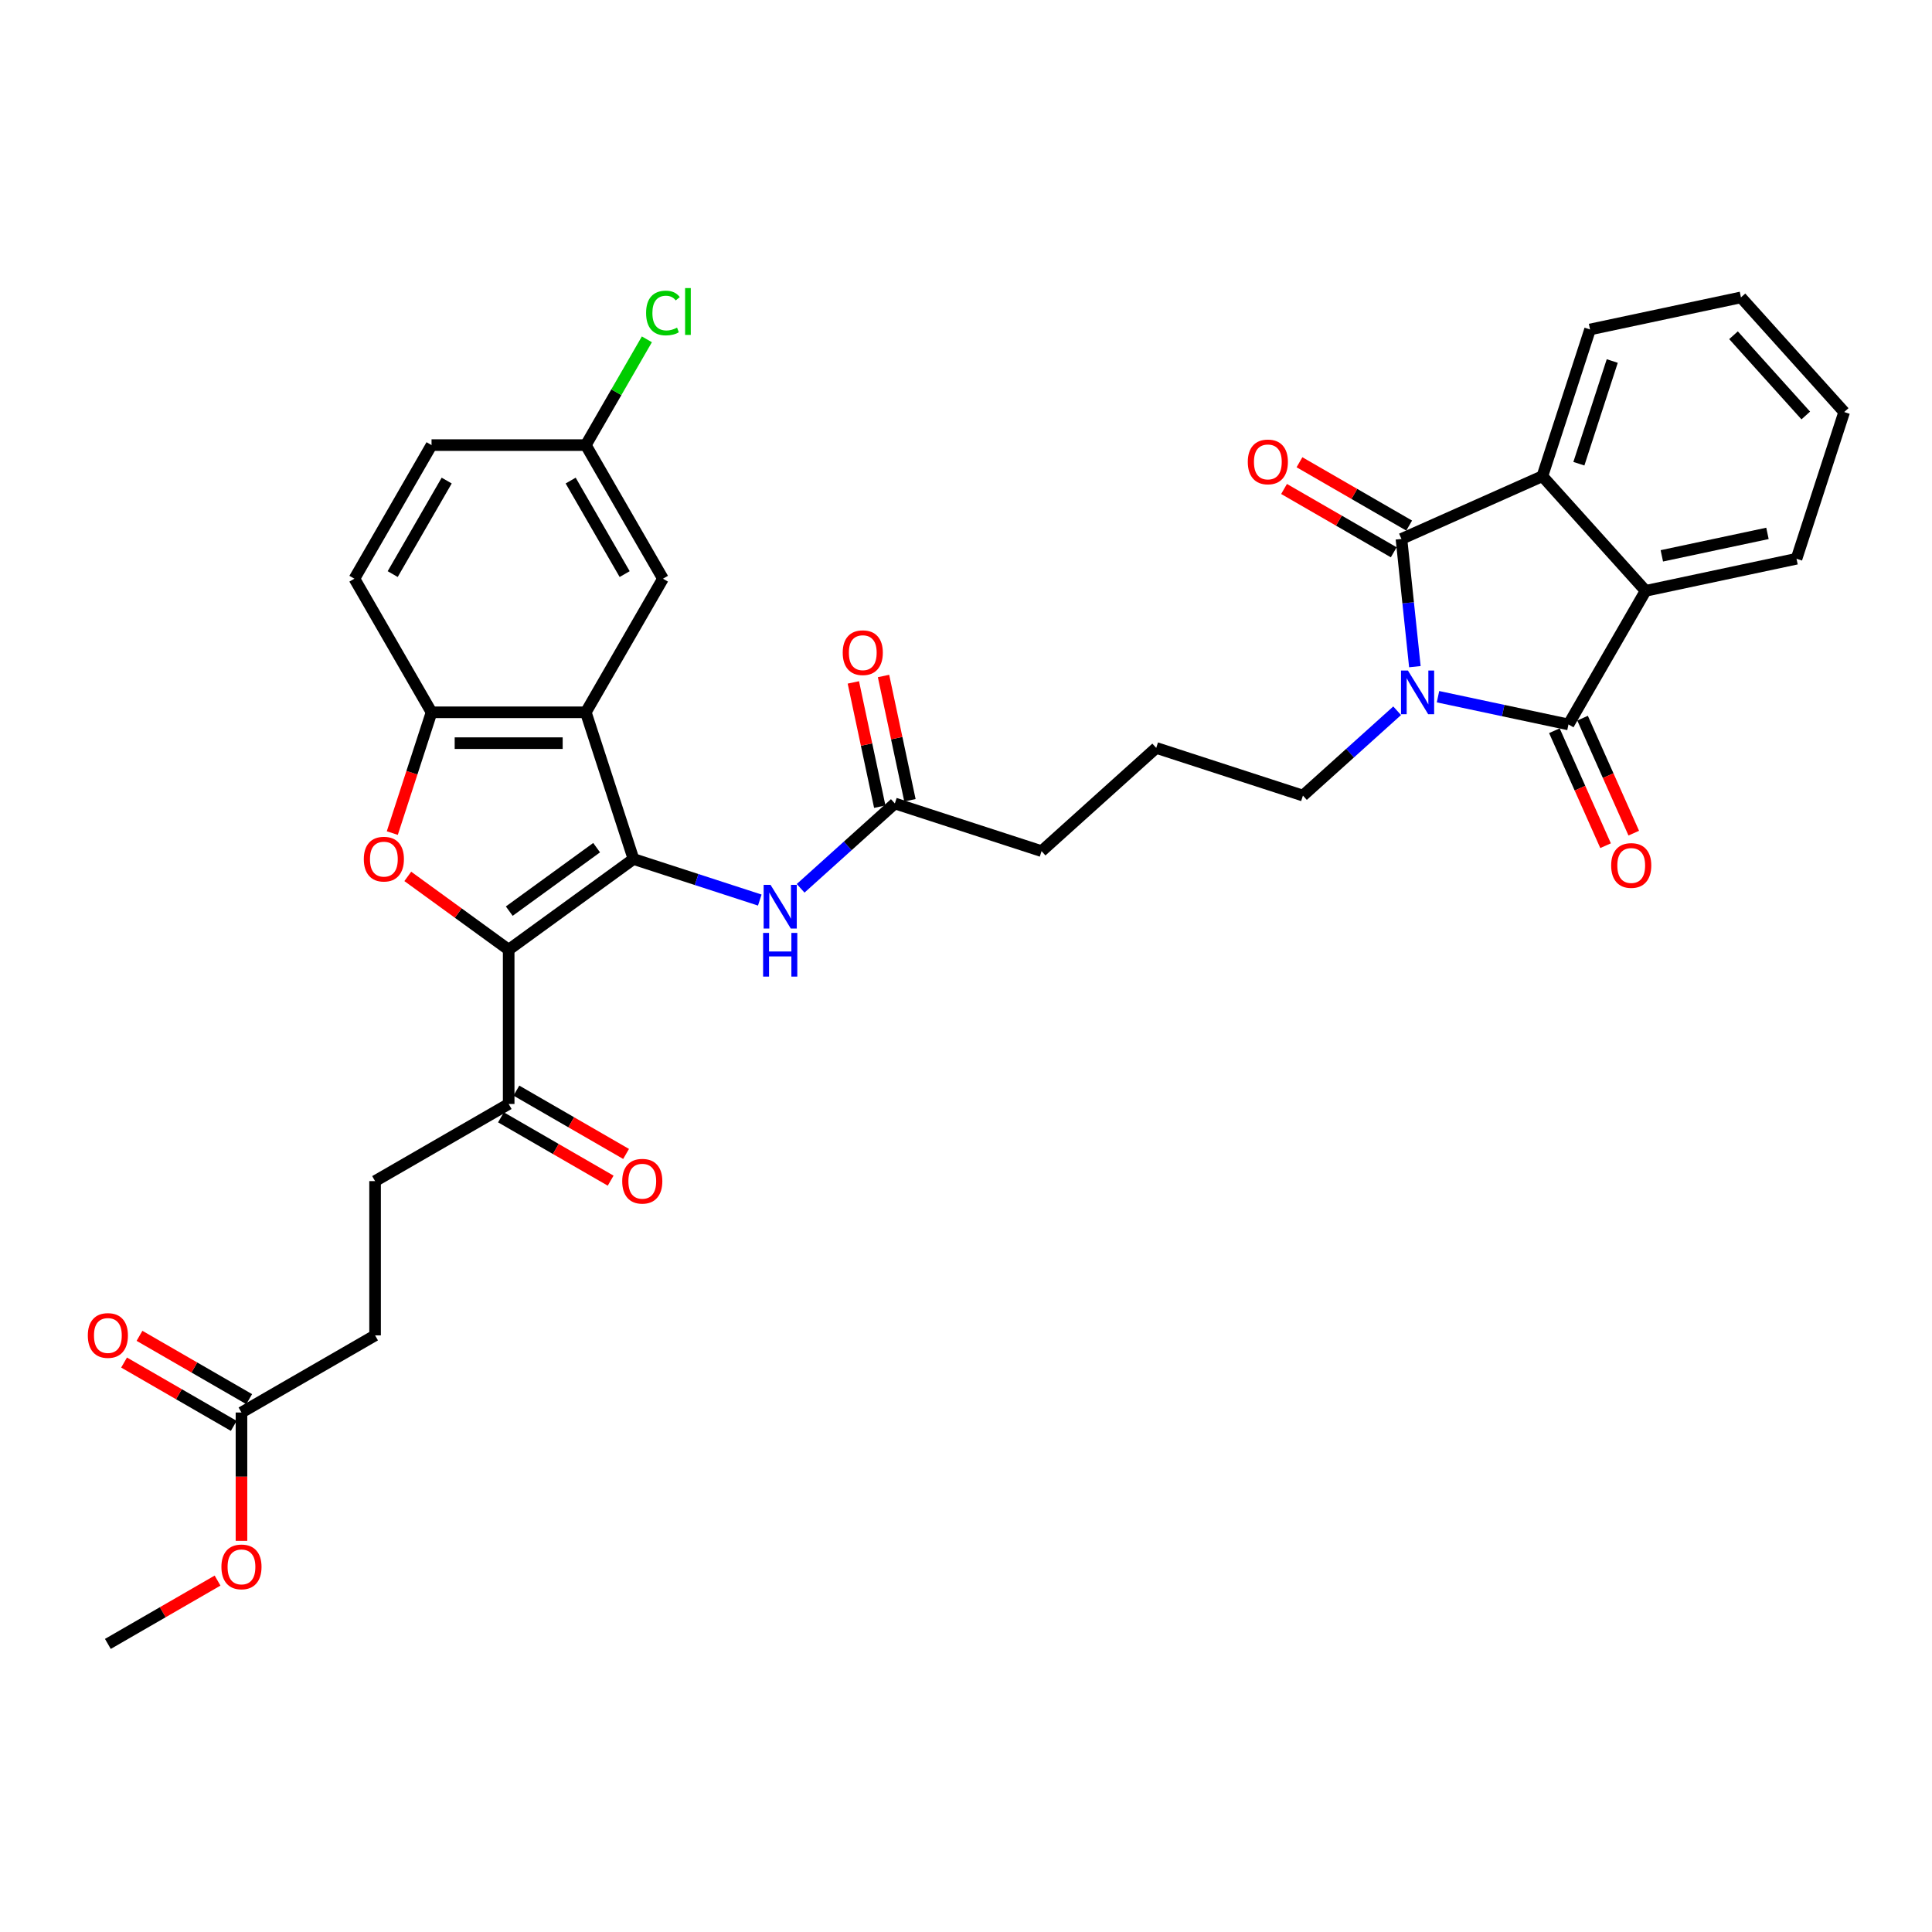 <?xml version='1.0' encoding='iso-8859-1'?>
<svg version='1.1' baseProfile='full'
              xmlns='http://www.w3.org/2000/svg'
                      xmlns:rdkit='http://www.rdkit.org/xml'
                      xmlns:xlink='http://www.w3.org/1999/xlink'
                  xml:space='preserve'
width='1000px' height='1000px' viewBox='0 0 1000 1000'>
<!-- END OF HEADER -->
<rect style='opacity:1.0;fill:#FFFFFF;stroke:none' width='1000' height='1000' x='0' y='0'> </rect>
<path class='bond-2' d='M 732.338,345.062 L 728.863,312.007' style='fill:none;fill-rule:evenodd;stroke:#0000FF;stroke-width:6px;stroke-linecap:butt;stroke-linejoin:miter;stroke-opacity:1' />
<path class='bond-2' d='M 728.863,312.007 L 725.389,278.953' style='fill:none;fill-rule:evenodd;stroke:#000000;stroke-width:6px;stroke-linecap:butt;stroke-linejoin:miter;stroke-opacity:1' />
<path class='bond-3' d='M 744.308,360.612 L 778.074,367.789' style='fill:none;fill-rule:evenodd;stroke:#0000FF;stroke-width:6px;stroke-linecap:butt;stroke-linejoin:miter;stroke-opacity:1' />
<path class='bond-3' d='M 778.074,367.789 L 811.841,374.967' style='fill:none;fill-rule:evenodd;stroke:#000000;stroke-width:6px;stroke-linecap:butt;stroke-linejoin:miter;stroke-opacity:1' />
<path class='bond-21' d='M 723.164,367.884 L 698.78,389.84' style='fill:none;fill-rule:evenodd;stroke:#0000FF;stroke-width:6px;stroke-linecap:butt;stroke-linejoin:miter;stroke-opacity:1' />
<path class='bond-21' d='M 698.78,389.84 L 674.396,411.795' style='fill:none;fill-rule:evenodd;stroke:#000000;stroke-width:6px;stroke-linecap:butt;stroke-linejoin:miter;stroke-opacity:1' />
<path class='bond-0' d='M 327.891,444.63 L 360.576,455.25' style='fill:none;fill-rule:evenodd;stroke:#000000;stroke-width:6px;stroke-linecap:butt;stroke-linejoin:miter;stroke-opacity:1' />
<path class='bond-0' d='M 360.576,455.25 L 393.26,465.87' style='fill:none;fill-rule:evenodd;stroke:#0000FF;stroke-width:6px;stroke-linecap:butt;stroke-linejoin:miter;stroke-opacity:1' />
<path class='bond-1' d='M 327.891,444.63 L 263.291,491.565' style='fill:none;fill-rule:evenodd;stroke:#000000;stroke-width:6px;stroke-linecap:butt;stroke-linejoin:miter;stroke-opacity:1' />
<path class='bond-1' d='M 308.814,438.75 L 263.594,471.604' style='fill:none;fill-rule:evenodd;stroke:#000000;stroke-width:6px;stroke-linecap:butt;stroke-linejoin:miter;stroke-opacity:1' />
<path class='bond-5' d='M 327.891,444.63 L 303.216,368.688' style='fill:none;fill-rule:evenodd;stroke:#000000;stroke-width:6px;stroke-linecap:butt;stroke-linejoin:miter;stroke-opacity:1' />
<path class='bond-4' d='M 263.291,491.565 L 237.179,472.593' style='fill:none;fill-rule:evenodd;stroke:#000000;stroke-width:6px;stroke-linecap:butt;stroke-linejoin:miter;stroke-opacity:1' />
<path class='bond-4' d='M 237.179,472.593 L 211.068,453.622' style='fill:none;fill-rule:evenodd;stroke:#FF0000;stroke-width:6px;stroke-linecap:butt;stroke-linejoin:miter;stroke-opacity:1' />
<path class='bond-10' d='M 263.291,491.565 L 263.291,571.414' style='fill:none;fill-rule:evenodd;stroke:#000000;stroke-width:6px;stroke-linecap:butt;stroke-linejoin:miter;stroke-opacity:1' />
<path class='bond-6' d='M 725.389,278.953 L 798.336,246.475' style='fill:none;fill-rule:evenodd;stroke:#000000;stroke-width:6px;stroke-linecap:butt;stroke-linejoin:miter;stroke-opacity:1' />
<path class='bond-13' d='M 729.382,272.037 L 700.994,255.648' style='fill:none;fill-rule:evenodd;stroke:#000000;stroke-width:6px;stroke-linecap:butt;stroke-linejoin:miter;stroke-opacity:1' />
<path class='bond-13' d='M 700.994,255.648 L 672.606,239.258' style='fill:none;fill-rule:evenodd;stroke:#FF0000;stroke-width:6px;stroke-linecap:butt;stroke-linejoin:miter;stroke-opacity:1' />
<path class='bond-13' d='M 721.397,285.868 L 693.009,269.478' style='fill:none;fill-rule:evenodd;stroke:#000000;stroke-width:6px;stroke-linecap:butt;stroke-linejoin:miter;stroke-opacity:1' />
<path class='bond-13' d='M 693.009,269.478 L 664.621,253.089' style='fill:none;fill-rule:evenodd;stroke:#FF0000;stroke-width:6px;stroke-linecap:butt;stroke-linejoin:miter;stroke-opacity:1' />
<path class='bond-7' d='M 811.841,374.967 L 851.766,305.815' style='fill:none;fill-rule:evenodd;stroke:#000000;stroke-width:6px;stroke-linecap:butt;stroke-linejoin:miter;stroke-opacity:1' />
<path class='bond-12' d='M 804.546,378.215 L 817.795,407.972' style='fill:none;fill-rule:evenodd;stroke:#000000;stroke-width:6px;stroke-linecap:butt;stroke-linejoin:miter;stroke-opacity:1' />
<path class='bond-12' d='M 817.795,407.972 L 831.044,437.73' style='fill:none;fill-rule:evenodd;stroke:#FF0000;stroke-width:6px;stroke-linecap:butt;stroke-linejoin:miter;stroke-opacity:1' />
<path class='bond-12' d='M 819.135,371.719 L 832.384,401.477' style='fill:none;fill-rule:evenodd;stroke:#000000;stroke-width:6px;stroke-linecap:butt;stroke-linejoin:miter;stroke-opacity:1' />
<path class='bond-12' d='M 832.384,401.477 L 845.633,431.235' style='fill:none;fill-rule:evenodd;stroke:#FF0000;stroke-width:6px;stroke-linecap:butt;stroke-linejoin:miter;stroke-opacity:1' />
<path class='bond-36' d='M 203.055,431.199 L 213.211,399.944' style='fill:none;fill-rule:evenodd;stroke:#FF0000;stroke-width:6px;stroke-linecap:butt;stroke-linejoin:miter;stroke-opacity:1' />
<path class='bond-36' d='M 213.211,399.944 L 223.366,368.688' style='fill:none;fill-rule:evenodd;stroke:#000000;stroke-width:6px;stroke-linecap:butt;stroke-linejoin:miter;stroke-opacity:1' />
<path class='bond-8' d='M 303.216,368.688 L 223.366,368.688' style='fill:none;fill-rule:evenodd;stroke:#000000;stroke-width:6px;stroke-linecap:butt;stroke-linejoin:miter;stroke-opacity:1' />
<path class='bond-8' d='M 291.238,384.658 L 235.343,384.658' style='fill:none;fill-rule:evenodd;stroke:#000000;stroke-width:6px;stroke-linecap:butt;stroke-linejoin:miter;stroke-opacity:1' />
<path class='bond-14' d='M 303.216,368.688 L 343.141,299.536' style='fill:none;fill-rule:evenodd;stroke:#000000;stroke-width:6px;stroke-linecap:butt;stroke-linejoin:miter;stroke-opacity:1' />
<path class='bond-27' d='M 798.336,246.475 L 823.011,170.533' style='fill:none;fill-rule:evenodd;stroke:#000000;stroke-width:6px;stroke-linecap:butt;stroke-linejoin:miter;stroke-opacity:1' />
<path class='bond-27' d='M 817.225,240.019 L 834.498,186.859' style='fill:none;fill-rule:evenodd;stroke:#000000;stroke-width:6px;stroke-linecap:butt;stroke-linejoin:miter;stroke-opacity:1' />
<path class='bond-34' d='M 798.336,246.475 L 851.766,305.815' style='fill:none;fill-rule:evenodd;stroke:#000000;stroke-width:6px;stroke-linecap:butt;stroke-linejoin:miter;stroke-opacity:1' />
<path class='bond-28' d='M 851.766,305.815 L 929.871,289.213' style='fill:none;fill-rule:evenodd;stroke:#000000;stroke-width:6px;stroke-linecap:butt;stroke-linejoin:miter;stroke-opacity:1' />
<path class='bond-28' d='M 860.161,287.704 L 914.834,276.082' style='fill:none;fill-rule:evenodd;stroke:#000000;stroke-width:6px;stroke-linecap:butt;stroke-linejoin:miter;stroke-opacity:1' />
<path class='bond-16' d='M 223.366,368.688 L 183.441,299.536' style='fill:none;fill-rule:evenodd;stroke:#000000;stroke-width:6px;stroke-linecap:butt;stroke-linejoin:miter;stroke-opacity:1' />
<path class='bond-9' d='M 414.405,459.786 L 438.789,437.83' style='fill:none;fill-rule:evenodd;stroke:#0000FF;stroke-width:6px;stroke-linecap:butt;stroke-linejoin:miter;stroke-opacity:1' />
<path class='bond-9' d='M 438.789,437.83 L 463.172,415.875' style='fill:none;fill-rule:evenodd;stroke:#000000;stroke-width:6px;stroke-linecap:butt;stroke-linejoin:miter;stroke-opacity:1' />
<path class='bond-18' d='M 259.298,578.33 L 287.686,594.719' style='fill:none;fill-rule:evenodd;stroke:#000000;stroke-width:6px;stroke-linecap:butt;stroke-linejoin:miter;stroke-opacity:1' />
<path class='bond-18' d='M 287.686,594.719 L 316.074,611.109' style='fill:none;fill-rule:evenodd;stroke:#FF0000;stroke-width:6px;stroke-linecap:butt;stroke-linejoin:miter;stroke-opacity:1' />
<path class='bond-18' d='M 267.283,564.499 L 295.671,580.889' style='fill:none;fill-rule:evenodd;stroke:#000000;stroke-width:6px;stroke-linecap:butt;stroke-linejoin:miter;stroke-opacity:1' />
<path class='bond-18' d='M 295.671,580.889 L 324.059,597.278' style='fill:none;fill-rule:evenodd;stroke:#FF0000;stroke-width:6px;stroke-linecap:butt;stroke-linejoin:miter;stroke-opacity:1' />
<path class='bond-20' d='M 263.291,571.414 L 194.139,611.339' style='fill:none;fill-rule:evenodd;stroke:#000000;stroke-width:6px;stroke-linecap:butt;stroke-linejoin:miter;stroke-opacity:1' />
<path class='bond-11' d='M 463.172,415.875 L 539.114,440.55' style='fill:none;fill-rule:evenodd;stroke:#000000;stroke-width:6px;stroke-linecap:butt;stroke-linejoin:miter;stroke-opacity:1' />
<path class='bond-17' d='M 470.983,414.215 L 464.147,382.053' style='fill:none;fill-rule:evenodd;stroke:#000000;stroke-width:6px;stroke-linecap:butt;stroke-linejoin:miter;stroke-opacity:1' />
<path class='bond-17' d='M 464.147,382.053 L 457.311,349.892' style='fill:none;fill-rule:evenodd;stroke:#FF0000;stroke-width:6px;stroke-linecap:butt;stroke-linejoin:miter;stroke-opacity:1' />
<path class='bond-17' d='M 455.362,417.535 L 448.526,385.374' style='fill:none;fill-rule:evenodd;stroke:#000000;stroke-width:6px;stroke-linecap:butt;stroke-linejoin:miter;stroke-opacity:1' />
<path class='bond-17' d='M 448.526,385.374 L 441.69,353.212' style='fill:none;fill-rule:evenodd;stroke:#FF0000;stroke-width:6px;stroke-linecap:butt;stroke-linejoin:miter;stroke-opacity:1' />
<path class='bond-22' d='M 343.141,299.536 L 303.216,230.384' style='fill:none;fill-rule:evenodd;stroke:#000000;stroke-width:6px;stroke-linecap:butt;stroke-linejoin:miter;stroke-opacity:1' />
<path class='bond-22' d='M 323.322,297.149 L 295.374,248.742' style='fill:none;fill-rule:evenodd;stroke:#000000;stroke-width:6px;stroke-linecap:butt;stroke-linejoin:miter;stroke-opacity:1' />
<path class='bond-15' d='M 124.987,731.114 L 194.139,691.189' style='fill:none;fill-rule:evenodd;stroke:#000000;stroke-width:6px;stroke-linecap:butt;stroke-linejoin:miter;stroke-opacity:1' />
<path class='bond-19' d='M 128.979,724.199 L 100.592,707.809' style='fill:none;fill-rule:evenodd;stroke:#000000;stroke-width:6px;stroke-linecap:butt;stroke-linejoin:miter;stroke-opacity:1' />
<path class='bond-19' d='M 100.592,707.809 L 72.204,691.42' style='fill:none;fill-rule:evenodd;stroke:#FF0000;stroke-width:6px;stroke-linecap:butt;stroke-linejoin:miter;stroke-opacity:1' />
<path class='bond-19' d='M 120.994,738.029 L 92.607,721.64' style='fill:none;fill-rule:evenodd;stroke:#000000;stroke-width:6px;stroke-linecap:butt;stroke-linejoin:miter;stroke-opacity:1' />
<path class='bond-19' d='M 92.607,721.64 L 64.219,705.25' style='fill:none;fill-rule:evenodd;stroke:#FF0000;stroke-width:6px;stroke-linecap:butt;stroke-linejoin:miter;stroke-opacity:1' />
<path class='bond-25' d='M 124.987,731.114 L 124.987,764.324' style='fill:none;fill-rule:evenodd;stroke:#000000;stroke-width:6px;stroke-linecap:butt;stroke-linejoin:miter;stroke-opacity:1' />
<path class='bond-25' d='M 124.987,764.324 L 124.987,797.533' style='fill:none;fill-rule:evenodd;stroke:#FF0000;stroke-width:6px;stroke-linecap:butt;stroke-linejoin:miter;stroke-opacity:1' />
<path class='bond-37' d='M 183.441,299.536 L 223.366,230.384' style='fill:none;fill-rule:evenodd;stroke:#000000;stroke-width:6px;stroke-linecap:butt;stroke-linejoin:miter;stroke-opacity:1' />
<path class='bond-37' d='M 203.26,297.149 L 231.208,248.742' style='fill:none;fill-rule:evenodd;stroke:#000000;stroke-width:6px;stroke-linecap:butt;stroke-linejoin:miter;stroke-opacity:1' />
<path class='bond-23' d='M 194.139,611.339 L 194.139,691.189' style='fill:none;fill-rule:evenodd;stroke:#000000;stroke-width:6px;stroke-linecap:butt;stroke-linejoin:miter;stroke-opacity:1' />
<path class='bond-29' d='M 674.396,411.795 L 598.454,387.12' style='fill:none;fill-rule:evenodd;stroke:#000000;stroke-width:6px;stroke-linecap:butt;stroke-linejoin:miter;stroke-opacity:1' />
<path class='bond-24' d='M 303.216,230.384 L 223.366,230.384' style='fill:none;fill-rule:evenodd;stroke:#000000;stroke-width:6px;stroke-linecap:butt;stroke-linejoin:miter;stroke-opacity:1' />
<path class='bond-26' d='M 303.216,230.384 L 319.02,203.011' style='fill:none;fill-rule:evenodd;stroke:#000000;stroke-width:6px;stroke-linecap:butt;stroke-linejoin:miter;stroke-opacity:1' />
<path class='bond-26' d='M 319.02,203.011 L 334.824,175.637' style='fill:none;fill-rule:evenodd;stroke:#00CC00;stroke-width:6px;stroke-linecap:butt;stroke-linejoin:miter;stroke-opacity:1' />
<path class='bond-31' d='M 112.61,818.11 L 84.223,834.499' style='fill:none;fill-rule:evenodd;stroke:#FF0000;stroke-width:6px;stroke-linecap:butt;stroke-linejoin:miter;stroke-opacity:1' />
<path class='bond-31' d='M 84.223,834.499 L 55.835,850.889' style='fill:none;fill-rule:evenodd;stroke:#000000;stroke-width:6px;stroke-linecap:butt;stroke-linejoin:miter;stroke-opacity:1' />
<path class='bond-32' d='M 823.011,170.533 L 901.115,153.931' style='fill:none;fill-rule:evenodd;stroke:#000000;stroke-width:6px;stroke-linecap:butt;stroke-linejoin:miter;stroke-opacity:1' />
<path class='bond-33' d='M 929.871,289.213 L 954.545,213.271' style='fill:none;fill-rule:evenodd;stroke:#000000;stroke-width:6px;stroke-linecap:butt;stroke-linejoin:miter;stroke-opacity:1' />
<path class='bond-30' d='M 598.454,387.12 L 539.114,440.55' style='fill:none;fill-rule:evenodd;stroke:#000000;stroke-width:6px;stroke-linecap:butt;stroke-linejoin:miter;stroke-opacity:1' />
<path class='bond-35' d='M 901.115,153.931 L 954.545,213.271' style='fill:none;fill-rule:evenodd;stroke:#000000;stroke-width:6px;stroke-linecap:butt;stroke-linejoin:miter;stroke-opacity:1' />
<path class='bond-35' d='M 897.262,173.518 L 934.663,215.056' style='fill:none;fill-rule:evenodd;stroke:#000000;stroke-width:6px;stroke-linecap:butt;stroke-linejoin:miter;stroke-opacity:1' />
<path  class='atom-0' d='M 728.737 347.058
L 736.147 359.036
Q 736.882 360.218, 738.064 362.358
Q 739.245 364.497, 739.309 364.625
L 739.309 347.058
L 742.312 347.058
L 742.312 369.672
L 739.213 369.672
L 731.26 356.576
Q 730.334 355.043, 729.344 353.287
Q 728.386 351.53, 728.098 350.987
L 728.098 369.672
L 725.16 369.672
L 725.16 347.058
L 728.737 347.058
' fill='#0000FF'/>
<path  class='atom-5' d='M 188.311 444.694
Q 188.311 439.264, 190.994 436.23
Q 193.677 433.196, 198.691 433.196
Q 203.706 433.196, 206.389 436.23
Q 209.072 439.264, 209.072 444.694
Q 209.072 450.188, 206.357 453.318
Q 203.642 456.416, 198.691 456.416
Q 193.708 456.416, 190.994 453.318
Q 188.311 450.22, 188.311 444.694
M 198.691 453.861
Q 202.141 453.861, 203.993 451.561
Q 205.878 449.229, 205.878 444.694
Q 205.878 440.254, 203.993 438.018
Q 202.141 435.751, 198.691 435.751
Q 195.242 435.751, 193.357 437.987
Q 191.505 440.222, 191.505 444.694
Q 191.505 449.261, 193.357 451.561
Q 195.242 453.861, 198.691 453.861
' fill='#FF0000'/>
<path  class='atom-10' d='M 398.834 457.998
L 406.244 469.976
Q 406.979 471.158, 408.16 473.297
Q 409.342 475.437, 409.406 475.565
L 409.406 457.998
L 412.408 457.998
L 412.408 480.612
L 409.31 480.612
L 401.357 467.516
Q 400.431 465.983, 399.441 464.227
Q 398.483 462.47, 398.195 461.927
L 398.195 480.612
L 395.257 480.612
L 395.257 457.998
L 398.834 457.998
' fill='#0000FF'/>
<path  class='atom-10' d='M 394.985 482.873
L 398.051 482.873
L 398.051 492.487
L 409.614 492.487
L 409.614 482.873
L 412.68 482.873
L 412.68 505.487
L 409.614 505.487
L 409.614 495.042
L 398.051 495.042
L 398.051 505.487
L 394.985 505.487
L 394.985 482.873
' fill='#0000FF'/>
<path  class='atom-13' d='M 833.938 447.977
Q 833.938 442.547, 836.621 439.513
Q 839.304 436.479, 844.319 436.479
Q 849.333 436.479, 852.016 439.513
Q 854.699 442.547, 854.699 447.977
Q 854.699 453.471, 851.984 456.601
Q 849.269 459.699, 844.319 459.699
Q 839.336 459.699, 836.621 456.601
Q 833.938 453.503, 833.938 447.977
M 844.319 457.144
Q 847.768 457.144, 849.621 454.844
Q 851.505 452.513, 851.505 447.977
Q 851.505 443.537, 849.621 441.302
Q 847.768 439.034, 844.319 439.034
Q 840.869 439.034, 838.985 441.27
Q 837.132 443.505, 837.132 447.977
Q 837.132 452.544, 838.985 454.844
Q 840.869 457.144, 844.319 457.144
' fill='#FF0000'/>
<path  class='atom-14' d='M 645.857 239.092
Q 645.857 233.662, 648.54 230.628
Q 651.223 227.593, 656.237 227.593
Q 661.252 227.593, 663.935 230.628
Q 666.618 233.662, 666.618 239.092
Q 666.618 244.585, 663.903 247.715
Q 661.188 250.814, 656.237 250.814
Q 651.255 250.814, 648.54 247.715
Q 645.857 244.617, 645.857 239.092
M 656.237 248.258
Q 659.687 248.258, 661.539 245.959
Q 663.424 243.627, 663.424 239.092
Q 663.424 234.652, 661.539 232.416
Q 659.687 230.148, 656.237 230.148
Q 652.788 230.148, 650.903 232.384
Q 649.051 234.62, 649.051 239.092
Q 649.051 243.659, 650.903 245.959
Q 652.788 248.258, 656.237 248.258
' fill='#FF0000'/>
<path  class='atom-18' d='M 436.19 337.834
Q 436.19 332.404, 438.873 329.37
Q 441.556 326.336, 446.571 326.336
Q 451.585 326.336, 454.268 329.37
Q 456.951 332.404, 456.951 337.834
Q 456.951 343.328, 454.236 346.458
Q 451.521 349.556, 446.571 349.556
Q 441.588 349.556, 438.873 346.458
Q 436.19 343.36, 436.19 337.834
M 446.571 347.001
Q 450.02 347.001, 451.873 344.701
Q 453.757 342.369, 453.757 337.834
Q 453.757 333.394, 451.873 331.159
Q 450.02 328.891, 446.571 328.891
Q 443.121 328.891, 441.237 331.127
Q 439.384 333.362, 439.384 337.834
Q 439.384 342.401, 441.237 344.701
Q 443.121 347.001, 446.571 347.001
' fill='#FF0000'/>
<path  class='atom-19' d='M 322.062 611.403
Q 322.062 605.973, 324.745 602.939
Q 327.428 599.905, 332.443 599.905
Q 337.457 599.905, 340.14 602.939
Q 342.823 605.973, 342.823 611.403
Q 342.823 616.897, 340.108 620.027
Q 337.394 623.125, 332.443 623.125
Q 327.46 623.125, 324.745 620.027
Q 322.062 616.929, 322.062 611.403
M 332.443 620.57
Q 335.892 620.57, 337.745 618.27
Q 339.629 615.939, 339.629 611.403
Q 339.629 606.964, 337.745 604.728
Q 335.892 602.46, 332.443 602.46
Q 328.993 602.46, 327.109 604.696
Q 325.256 606.932, 325.256 611.403
Q 325.256 615.971, 327.109 618.27
Q 328.993 620.57, 332.443 620.57
' fill='#FF0000'/>
<path  class='atom-20' d='M 45.455 691.253
Q 45.455 685.823, 48.138 682.789
Q 50.821 679.755, 55.835 679.755
Q 60.85 679.755, 63.532 682.789
Q 66.216 685.823, 66.216 691.253
Q 66.216 696.747, 63.501 699.877
Q 60.786 702.975, 55.835 702.975
Q 50.852 702.975, 48.138 699.877
Q 45.455 696.779, 45.455 691.253
M 55.835 700.42
Q 59.285 700.42, 61.137 698.12
Q 63.022 695.788, 63.022 691.253
Q 63.022 686.813, 61.137 684.578
Q 59.285 682.31, 55.835 682.31
Q 52.386 682.31, 50.501 684.546
Q 48.648 686.781, 48.648 691.253
Q 48.648 695.82, 50.501 698.12
Q 52.386 700.42, 55.835 700.42
' fill='#FF0000'/>
<path  class='atom-26' d='M 114.607 811.028
Q 114.607 805.598, 117.289 802.564
Q 119.972 799.529, 124.987 799.529
Q 130.002 799.529, 132.685 802.564
Q 135.367 805.598, 135.367 811.028
Q 135.367 816.521, 132.653 819.652
Q 129.938 822.75, 124.987 822.75
Q 120.004 822.75, 117.289 819.652
Q 114.607 816.553, 114.607 811.028
M 124.987 820.194
Q 128.437 820.194, 130.289 817.895
Q 132.173 815.563, 132.173 811.028
Q 132.173 806.588, 130.289 804.352
Q 128.437 802.085, 124.987 802.085
Q 121.537 802.085, 119.653 804.32
Q 117.801 806.556, 117.801 811.028
Q 117.801 815.595, 119.653 817.895
Q 121.537 820.194, 124.987 820.194
' fill='#FF0000'/>
<path  class='atom-27' d='M 334.421 162.015
Q 334.421 156.394, 337.04 153.455
Q 339.691 150.485, 344.706 150.485
Q 349.369 150.485, 351.86 153.774
L 349.752 155.499
Q 347.932 153.104, 344.706 153.104
Q 341.288 153.104, 339.468 155.403
Q 337.679 157.671, 337.679 162.015
Q 337.679 166.487, 339.532 168.786
Q 341.416 171.086, 345.057 171.086
Q 347.548 171.086, 350.455 169.585
L 351.349 171.98
Q 350.168 172.747, 348.379 173.194
Q 346.59 173.641, 344.61 173.641
Q 339.691 173.641, 337.04 170.639
Q 334.421 167.636, 334.421 162.015
' fill='#00CC00'/>
<path  class='atom-27' d='M 354.607 149.111
L 357.546 149.111
L 357.546 173.354
L 354.607 173.354
L 354.607 149.111
' fill='#00CC00'/>
</svg>
